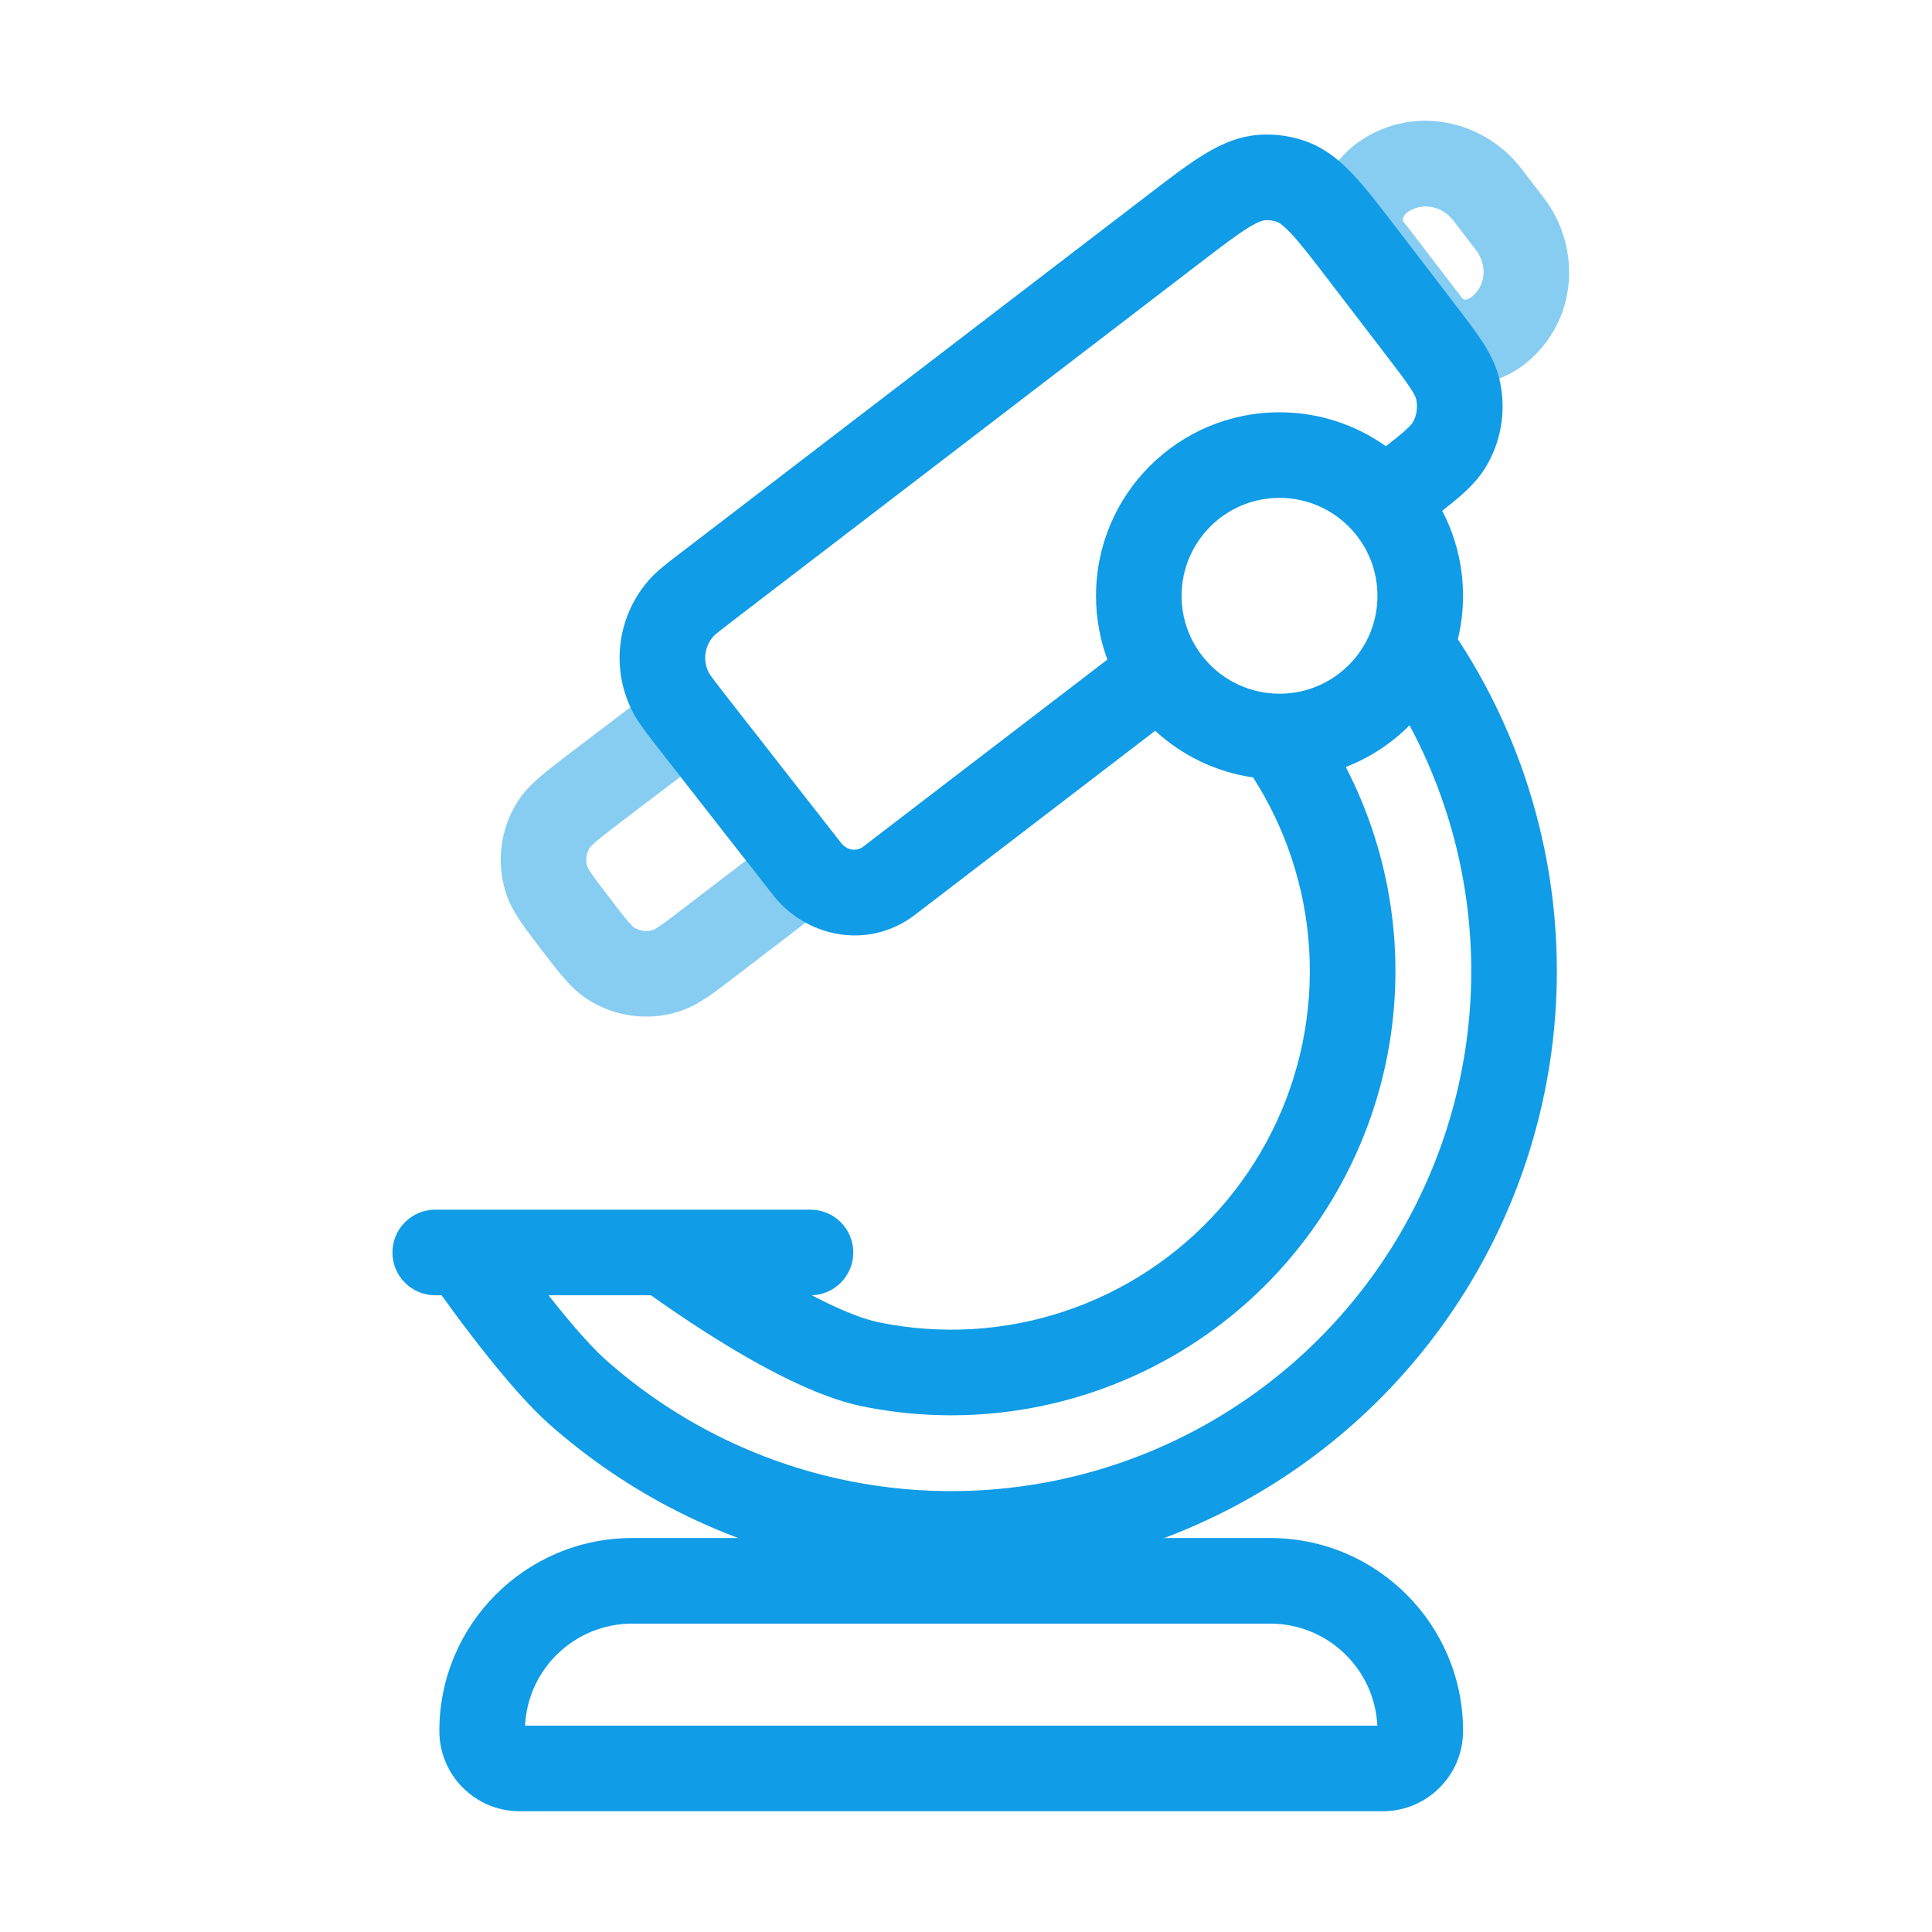 <svg width="64" height="64" viewBox="0 0 64 64" fill="none" xmlns="http://www.w3.org/2000/svg">
<path fill-rule="evenodd" clip-rule="evenodd" d="M14.554 57.339C14.554 53.81 17.415 50.949 20.944 50.949H42.076C45.605 50.949 48.466 53.81 48.466 57.339C48.466 58.809 47.275 60 45.805 60H17.215C15.745 60 14.554 58.809 14.554 57.339ZM17.394 57.164H45.626C45.535 55.282 43.98 53.785 42.076 53.785H20.944C19.04 53.785 17.485 55.282 17.394 57.164Z" fill="#109CE6"/>
<path fill-rule="evenodd" clip-rule="evenodd" d="M42.271 7.338C42.16 7.305 42.045 7.289 41.929 7.293C41.875 7.295 41.737 7.308 41.372 7.53C40.985 7.766 40.504 8.131 39.745 8.713L24.228 20.6C23.762 20.957 23.682 21.026 23.639 21.073C23.339 21.403 23.275 21.884 23.479 22.281C23.508 22.337 23.567 22.424 23.921 22.886L27.834 27.891L27.838 27.897C28.073 28.203 28.399 28.196 28.586 28.053L36.684 21.849C36.44 21.19 36.307 20.478 36.307 19.737C36.307 16.379 39.029 13.658 42.386 13.658C43.699 13.658 44.915 14.074 45.908 14.781C46.175 14.574 46.37 14.418 46.525 14.281C46.742 14.089 46.792 14.007 46.807 13.979C46.936 13.745 46.973 13.471 46.909 13.211C46.902 13.181 46.874 13.088 46.715 12.846C46.548 12.592 46.306 12.275 45.922 11.774L44.01 9.278C43.428 8.519 43.059 8.04 42.747 7.712C42.453 7.403 42.323 7.354 42.271 7.338ZM47.775 16.921C48.011 16.737 48.223 16.565 48.406 16.403C48.738 16.109 49.056 15.776 49.292 15.346C49.763 14.489 49.896 13.488 49.664 12.539C49.547 12.061 49.327 11.658 49.084 11.287C48.854 10.938 48.549 10.54 48.202 10.086L46.218 7.497C45.692 6.811 45.231 6.209 44.801 5.757C44.341 5.274 43.806 4.84 43.091 4.624C42.687 4.502 42.266 4.446 41.844 4.459C41.098 4.481 40.468 4.761 39.898 5.108C39.365 5.432 38.763 5.893 38.077 6.419L22.504 18.349C22.477 18.369 22.451 18.39 22.424 18.41C22.087 18.668 21.78 18.903 21.542 19.165C20.445 20.369 20.212 22.129 20.957 23.578C21.119 23.893 21.355 24.199 21.613 24.536C21.633 24.562 21.654 24.589 21.674 24.616L21.678 24.621L25.592 29.628C26.687 31.051 28.764 31.488 30.31 30.304L38.267 24.208C39.147 25.018 40.267 25.574 41.51 25.753C42.042 26.583 42.471 27.479 42.784 28.422C43.442 30.401 43.567 32.519 43.146 34.562C42.726 36.604 41.775 38.5 40.39 40.059C39.005 41.618 37.233 42.785 35.254 43.442C33.275 44.1 31.158 44.224 29.115 43.804C28.109 43.597 26.604 42.805 25.216 41.94C24.553 41.527 23.965 41.128 23.542 40.833C23.331 40.685 23.163 40.564 23.048 40.481C22.991 40.439 22.947 40.407 22.918 40.386L22.886 40.362L22.878 40.355C22.878 40.355 22.878 40.356 22.028 41.49C21.177 42.625 21.177 42.625 21.177 42.625L21.182 42.628L21.193 42.637L21.233 42.666C21.268 42.692 21.317 42.728 21.381 42.774C21.508 42.867 21.69 42.998 21.917 43.156C22.369 43.472 23 43.9 23.716 44.347C25.088 45.202 26.984 46.261 28.544 46.582C31.074 47.102 33.697 46.948 36.148 46.133C38.6 45.319 40.794 43.874 42.51 41.943C44.226 40.012 45.403 37.663 45.924 35.133C46.444 32.603 46.29 29.98 45.475 27.529C45.232 26.797 44.933 26.088 44.581 25.408C45.381 25.098 46.099 24.624 46.693 24.027C47.157 24.892 47.547 25.798 47.859 26.737C48.812 29.607 48.993 32.677 48.384 35.639C47.774 38.601 46.396 41.351 44.387 43.611C42.378 45.872 39.81 47.564 36.94 48.517C34.07 49.47 31 49.651 28.038 49.042C25.075 48.432 22.326 47.054 20.066 45.045C19.43 44.48 18.563 43.428 17.808 42.438C17.442 41.958 17.121 41.518 16.891 41.198C16.777 41.038 16.685 40.908 16.623 40.819C16.592 40.775 16.568 40.741 16.552 40.718L16.535 40.693L16.53 40.686C16.53 40.686 16.53 40.685 15.362 41.49C14.195 42.295 14.195 42.295 14.195 42.295L14.195 42.296L14.197 42.298L14.203 42.306L14.224 42.337C14.242 42.362 14.268 42.4 14.302 42.448C14.369 42.544 14.466 42.681 14.587 42.85C14.828 43.187 15.166 43.65 15.553 44.158C16.304 45.142 17.318 46.397 18.182 47.165C20.814 49.504 24.016 51.109 27.466 51.819C30.916 52.529 34.491 52.318 37.834 51.208C41.176 50.098 44.167 48.127 46.507 45.495C48.846 42.862 50.452 39.66 51.161 36.211C51.871 32.761 51.66 29.185 50.55 25.843C50.001 24.189 49.241 22.621 48.294 21.175C48.406 20.713 48.465 20.231 48.465 19.737C48.465 18.722 48.216 17.763 47.775 16.921ZM42.386 16.493C40.595 16.493 39.142 17.945 39.142 19.737C39.142 20.388 39.333 20.99 39.66 21.496C40.24 22.392 41.245 22.98 42.386 22.98C43.751 22.98 44.922 22.137 45.401 20.937C45.548 20.568 45.63 20.163 45.63 19.737C45.63 18.9 45.315 18.141 44.795 17.565C44.199 16.905 43.342 16.493 42.386 16.493Z" fill="#109CE6"/>
<path fill-rule="evenodd" clip-rule="evenodd" d="M13 41.49C13 40.707 13.635 40.072 14.418 40.072H26.848C27.631 40.072 28.266 40.707 28.266 41.49C28.266 42.273 27.631 42.908 26.848 42.908H14.418C13.635 42.908 13 42.273 13 41.49Z" fill="#109CE6"/>
<path opacity="0.5" fill-rule="evenodd" clip-rule="evenodd" d="M44.954 4.741C46.756 3.429 49.145 3.951 50.397 5.585L51.144 6.559L50.047 7.4L51.144 6.559C52.396 8.194 52.277 10.636 50.542 12.035C49.308 13.029 47.338 13.105 46.17 11.581L45.212 10.331L46.297 9.499L45.212 10.331L44.254 9.08C43.101 7.574 43.673 5.673 44.954 4.741ZM48.146 7.31C47.746 6.787 47.071 6.707 46.622 7.034C46.524 7.105 46.484 7.19 46.474 7.242C46.469 7.266 46.47 7.283 46.473 7.294C46.475 7.304 46.481 7.324 46.505 7.356L45.38 8.218L46.505 7.356L47.463 8.606L47.463 8.606L48.421 9.856L47.296 10.719L48.421 9.856C48.451 9.896 48.473 9.908 48.481 9.913C48.49 9.918 48.502 9.922 48.521 9.923C48.563 9.926 48.656 9.913 48.762 9.827C49.194 9.479 49.293 8.807 48.893 8.284L50.018 7.422L48.893 8.284L48.146 7.31L48.146 7.31Z" fill="#109CE6"/>
<path opacity="0.5" fill-rule="evenodd" clip-rule="evenodd" d="M23.055 21.778L28.712 29.014L24.393 32.321L24.361 32.345C24.015 32.61 23.705 32.848 23.433 33.031C23.143 33.225 22.818 33.411 22.433 33.526C21.451 33.819 20.392 33.678 19.52 33.141C19.177 32.929 18.913 32.665 18.683 32.402C18.468 32.155 18.23 31.845 17.965 31.499L17.917 31.436C17.652 31.09 17.414 30.779 17.231 30.507C17.037 30.217 16.851 29.893 16.736 29.507C16.443 28.526 16.584 27.466 17.121 26.595C17.333 26.252 17.597 25.987 17.86 25.758C18.107 25.542 18.417 25.304 18.763 25.039C18.774 25.031 18.784 25.023 18.795 25.015L18.799 25.012L23.055 21.778ZM20.517 27.268C20.131 27.564 19.894 27.746 19.724 27.895C19.644 27.965 19.596 28.012 19.568 28.043C19.554 28.058 19.546 28.068 19.541 28.074C19.537 28.08 19.535 28.083 19.535 28.083C19.421 28.267 19.392 28.49 19.453 28.697C19.453 28.698 19.454 28.701 19.457 28.708C19.46 28.715 19.466 28.727 19.475 28.745C19.494 28.783 19.528 28.84 19.587 28.928C19.713 29.117 19.895 29.355 20.192 29.742C20.488 30.13 20.671 30.367 20.82 30.538C20.89 30.619 20.937 30.666 20.968 30.694C20.983 30.708 20.994 30.716 21 30.721C21.006 30.725 21.009 30.727 21.009 30.727C21.193 30.841 21.416 30.87 21.623 30.809C21.623 30.808 21.626 30.808 21.633 30.805C21.64 30.802 21.652 30.796 21.671 30.787C21.708 30.768 21.766 30.734 21.854 30.675C22.042 30.549 22.281 30.367 22.668 30.07L24.714 28.504L22.544 25.728L20.517 27.268Z" fill="#109CE6"/>
</svg>
